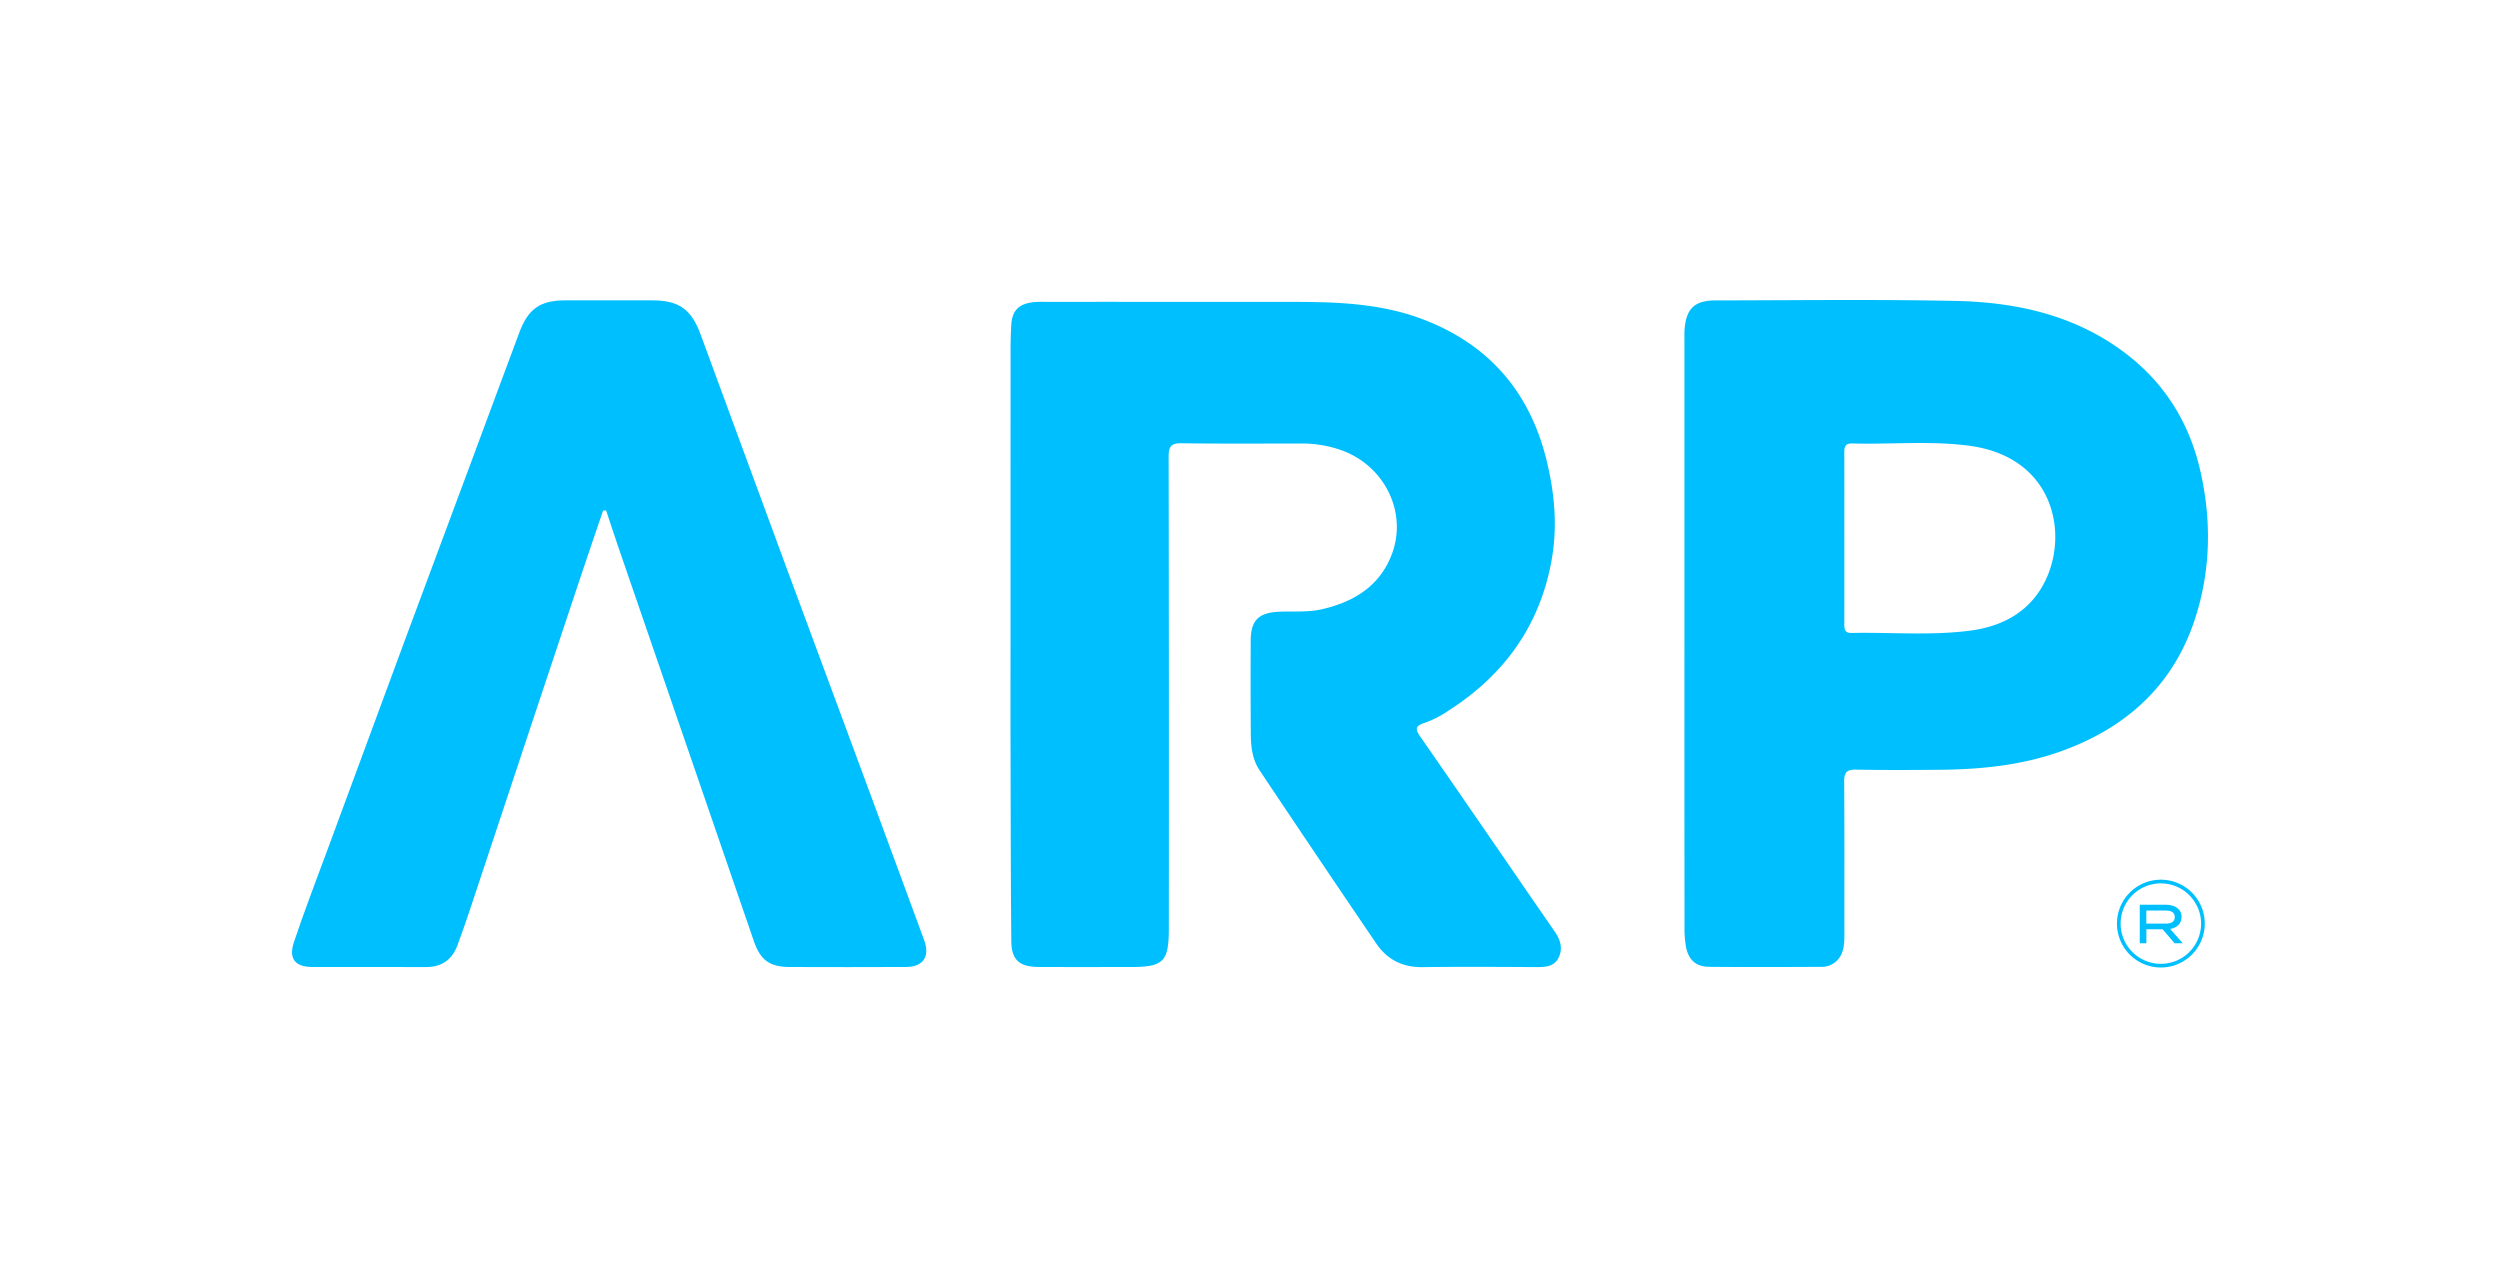 <?xml version="1.0" encoding="UTF-8"?>
<svg data-bbox="116.809 119.999 766.379 267.003" viewBox="0 0 1000 507" height="507" width="1000" xmlns="http://www.w3.org/2000/svg" data-type="color">
    <g>
        <defs>
            <clipPath id="e7a6da2a-46b5-4785-95f3-b392e22f6ea3">
                <path d="M1000 0v507H0V0h1000z"/>
            </clipPath>
        </defs>
        <g>
            <g>
                <g clip-path="url(#e7a6da2a-46b5-4785-95f3-b392e22f6ea3)">
                    <g>
                        <path fill="#00bfff" d="M404.215 253.349q0-56.978.013-113.961c0-3.089.106-6.182.276-9.269.32-5.778 2.829-8.472 8.579-9.22a34.231 34.231 0 0 1 4.411-.163q50.6-.007 101.2.019c16.53.034 33.09.729 48.8 6.367 27.172 9.756 44.269 28.929 51.133 57 3.238 13.249 4.462 26.569 1.965 40.219-4.783 26.133-18.967 45.637-41.022 59.8a41 41 0 0 1-9.738 5.02c-4 1.226-3.636 2.737-1.692 5.53 9.47 13.6 18.844 27.259 28.241 40.9 8.482 12.318 16.925 24.665 25.452 36.951 2.35 3.384 3.478 6.965 1.5 10.725-1.832 3.474-5.344 3.585-8.869 3.568-15.174-.075-30.347-.177-45.517.02q-11.881.155-18.381-9.363-23.5-34.567-46.708-69.334c-2.866-4.286-3.5-9.342-3.534-14.386q-.135-18.772-.042-37.546c.05-8.027 3.088-11.139 11.233-11.532 5.726-.277 11.506.312 17.166-.979 12.86-2.934 23.261-9.257 28.093-22.135 6.3-16.789-3.091-35.479-20.4-41.556a46.769 46.769 0 0 0-15.587-2.615c-16.056-.012-32.114.132-48.167-.108-4.186-.061-5.171 1.32-5.164 5.287q.162 94.305.078 188.612c0 13.559-2.039 15.606-15.524 15.606-12.227 0-24.454.037-36.679-.024-7.524-.038-10.729-2.835-10.8-10.215-.236-24-.245-47.994-.3-71.992-.051-17.064-.017-34.145-.016-51.226Z" data-color="1"/>
                        <path fill="#00bfff" d="M673.775 253.171V136.142c0-1.471-.057-2.95.056-4.414.643-8.3 4.011-11.553 12.413-11.561 31.957-.036 63.926-.463 95.869.2 24.443.5 47.879 5.656 67.968 20.864 15.846 12 25.7 27.97 30.074 47.22 4.341 19.119 4.189 38.262-1.534 57.129-8.288 27.322-26.826 44.812-53.194 54.563-15.94 5.893-32.572 7.611-49.419 7.763-11.191.1-22.387.156-33.576-.052-3.657-.066-4.793 1.047-4.763 4.731.154 20.315.057 40.628.086 60.943 0 2.672-.026 5.4-1.056 7.827a8.626 8.626 0 0 1-8.41 5.384c-14.872.069-29.748.128-44.622-.009-5.357-.05-8.346-2.834-9.3-8.18a42.753 42.753 0 0 1-.566-7.462q-.054-58.962-.026-117.917Zm63.962-38.247c0 11.483.016 22.969-.013 34.454-.006 2.06.006 3.866 2.878 3.807 15.9-.333 31.869 1.143 47.673-.962 11.736-1.566 22.071-6.618 28.407-17.251 11.46-19.229 6.038-51.8-28.553-56.61-15.664-2.176-31.482-.52-47.224-.979-3.08-.088-3.2 1.69-3.189 3.969.043 11.19.019 22.381.021 33.572Z" data-color="1"/>
                        <path fill="#00bfff" d="M241.231 204.247c-2.871 8.446-5.779 16.883-8.608 25.344q-9.356 27.973-18.646 55.967-12.908 38.853-25.8 77.713c-1.667 5.012-3.382 10.014-5.248 14.955-2.149 5.687-6.276 8.612-12.487 8.592-15.171-.047-30.343.033-45.514-.022-6.872-.024-9.58-3.287-7.359-9.935 4.091-12.239 8.747-24.289 13.214-36.4q15.607-42.326 31.263-84.631 13.537-36.525 27.17-73.016c6.187-16.631 12.327-33.278 18.548-49.9 3.528-9.419 8.341-12.749 18.254-12.771q17.455-.04 34.909 0c10.519.016 15.554 3.474 19.24 13.454q16.921 45.827 33.751 91.682 17.306 46.871 34.71 93.7 10.541 28.488 21.008 57c2.45 6.661-.293 10.782-7.334 10.812q-23.2.1-46.4.009c-8.034-.023-11.713-2.684-14.371-10.382q-11.564-33.5-23.048-67.024-15.6-45.366-31.206-90.734c-1.653-4.811-3.218-9.654-4.823-14.485Z" data-color="1"/>
                    </g>
                    <g>
                        <g>
                            <g>
                                <path fill="#00bfff" d="m869.822 377.307-4.777-5.592h-6.494v5.592h-2.642v-15.41h10.479c3.588 0 6.229 1.716 6.229 4.91 0 2.663-1.848 4.292-4.533 4.778l5 5.723Zm-3.61-7.86c2.2 0 3.7-.7 3.7-2.619s-1.5-2.62-3.7-2.62h-7.683v5.24Z" data-color="1"/>
                            </g>
                            <g>
                                <path fill="#00bfff" d="M864.345 387.002a17.562 17.562 0 1 1 17.561-17.56 17.582 17.582 0 0 1-17.561 17.56Zm0-33.652a16.091 16.091 0 1 0 16.09 16.092 16.109 16.109 0 0 0-16.09-16.092Z" data-color="1"/>
                            </g>
                        </g>
                    </g>
                </g>
            </g>
        </g>
    </g>
</svg>
